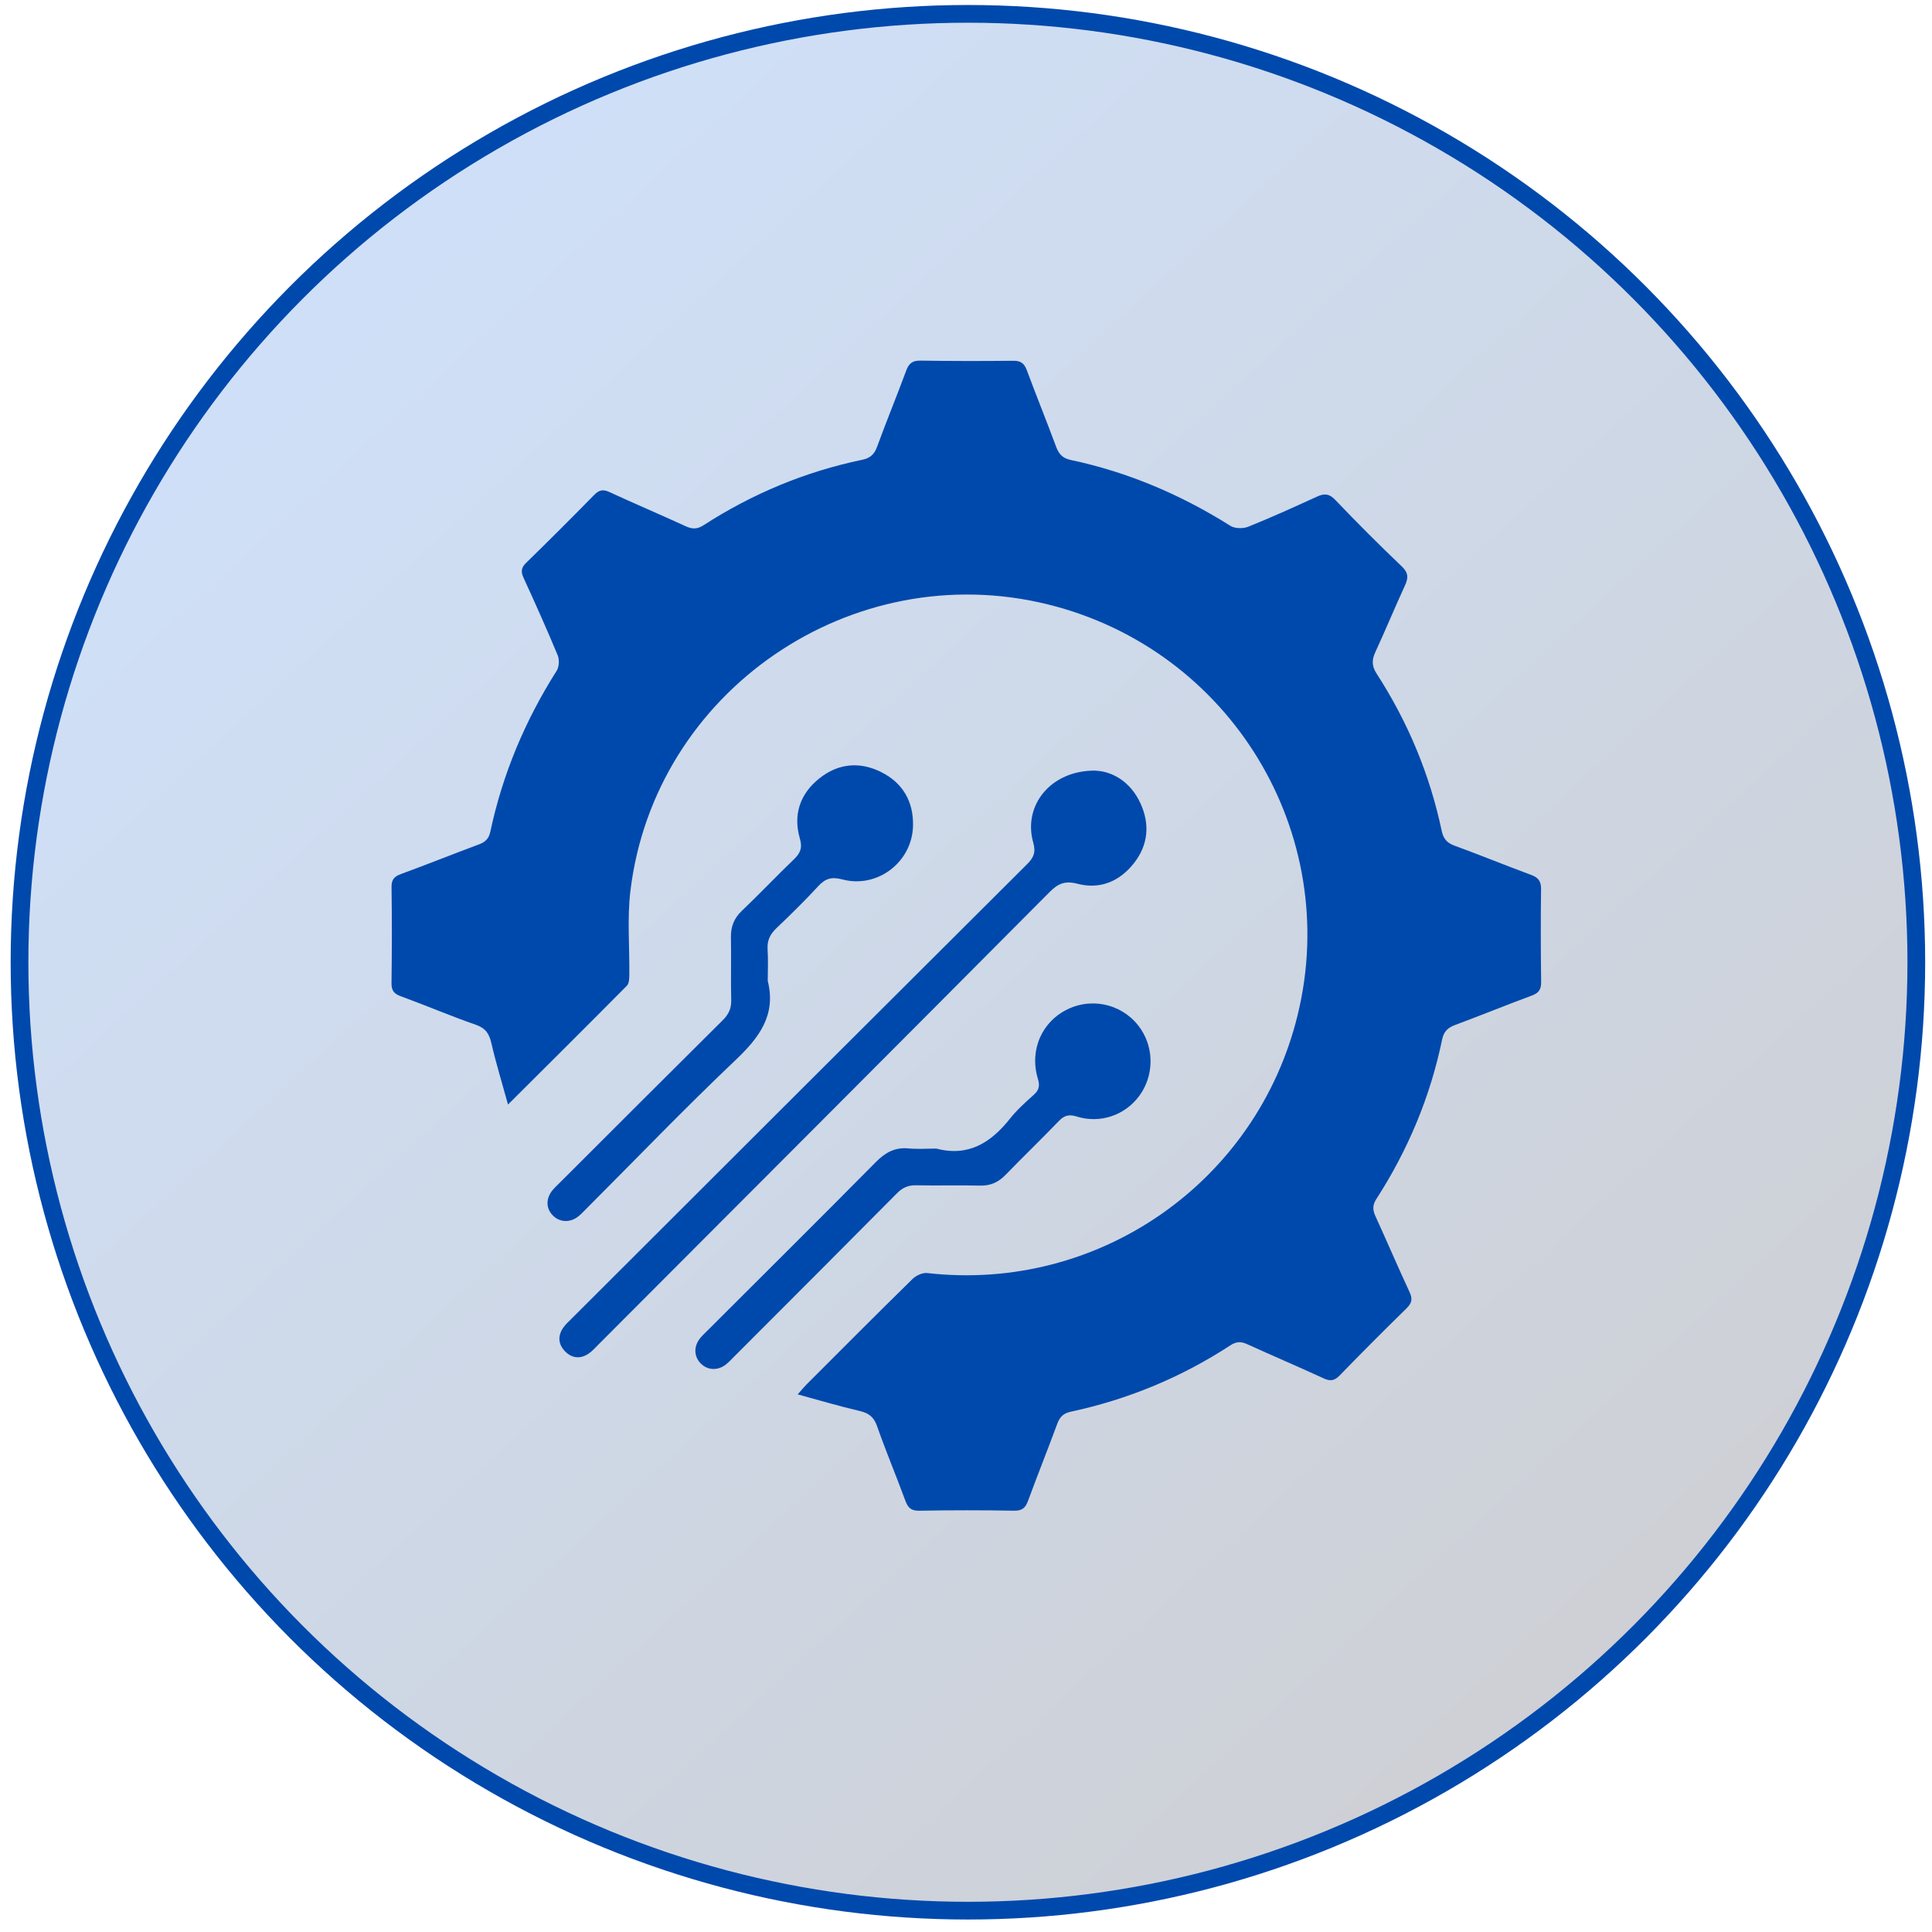 <svg width="109" height="109" viewBox="0 0 109 109" fill="none" xmlns="http://www.w3.org/2000/svg">
<circle cx="54.608" cy="54.289" r="53.507" fill="url(#paint0_linear_133_8)" fill-opacity="0.2" stroke="#0049AC"/>
<path d="M28.661 62.316C28.319 61.076 27.981 59.977 27.724 58.861C27.601 58.32 27.396 58.006 26.838 57.813C25.419 57.321 24.036 56.728 22.626 56.212C22.24 56.071 22.083 55.901 22.088 55.474C22.113 53.664 22.115 51.854 22.09 50.045C22.085 49.616 22.249 49.447 22.631 49.308C24.102 48.769 25.559 48.183 27.027 47.637C27.388 47.503 27.581 47.311 27.665 46.917C28.357 43.664 29.627 40.649 31.407 37.842C31.547 37.622 31.566 37.214 31.463 36.968C30.853 35.499 30.202 34.047 29.54 32.603C29.379 32.252 29.402 32.029 29.686 31.752C30.982 30.489 32.261 29.209 33.529 27.917C33.801 27.64 34.023 27.594 34.382 27.76C35.805 28.418 37.25 29.03 38.675 29.685C39.05 29.858 39.331 29.867 39.693 29.633C42.447 27.854 45.427 26.611 48.639 25.941C49.059 25.854 49.314 25.662 49.471 25.237C50.002 23.784 50.592 22.354 51.129 20.903C51.281 20.491 51.49 20.338 51.936 20.345C53.68 20.373 55.424 20.373 57.167 20.354C57.588 20.348 57.788 20.5 57.931 20.886C58.47 22.335 59.051 23.768 59.59 25.219C59.741 25.625 59.961 25.856 60.399 25.948C63.63 26.632 66.619 27.905 69.412 29.664C69.665 29.825 70.132 29.834 70.42 29.718C71.733 29.192 73.022 28.602 74.31 28.016C74.715 27.832 74.989 27.842 75.332 28.201C76.551 29.48 77.798 30.73 79.078 31.947C79.456 32.308 79.468 32.591 79.269 33.023C78.696 34.27 78.171 35.54 77.596 36.786C77.393 37.224 77.386 37.569 77.66 37.995C79.43 40.73 80.666 43.689 81.339 46.879C81.428 47.299 81.625 47.552 82.051 47.707C83.503 48.237 84.933 48.825 86.384 49.36C86.797 49.512 86.951 49.725 86.944 50.171C86.921 51.915 86.926 53.661 86.949 55.404C86.954 55.821 86.816 56.022 86.424 56.168C84.973 56.704 83.542 57.29 82.093 57.828C81.685 57.98 81.454 58.197 81.364 58.638C80.696 61.874 79.44 64.874 77.65 67.648C77.43 67.99 77.439 68.261 77.599 68.611C78.251 70.038 78.867 71.482 79.528 72.903C79.705 73.285 79.653 73.52 79.358 73.81C78.082 75.06 76.818 76.326 75.573 77.608C75.278 77.911 75.041 77.934 74.668 77.761C73.245 77.104 71.799 76.492 70.373 75.84C70.021 75.677 69.752 75.681 69.416 75.901C66.65 77.706 63.645 78.953 60.418 79.645C59.999 79.734 59.795 79.934 59.652 80.32C59.117 81.771 58.54 83.206 58.006 84.659C57.86 85.054 57.689 85.239 57.223 85.231C55.436 85.199 53.649 85.199 51.861 85.232C51.397 85.241 51.223 85.061 51.077 84.662C50.557 83.251 49.974 81.865 49.477 80.447C49.293 79.919 48.987 79.716 48.473 79.598C47.352 79.338 46.248 79.007 45.003 78.668C45.233 78.41 45.362 78.251 45.505 78.107C47.493 76.117 49.477 74.124 51.486 72.155C51.685 71.959 52.05 71.792 52.313 71.823C61.973 72.925 70.917 66.7 73.215 57.249C75.709 46.997 69.424 36.659 59.147 34.106C48.079 31.356 36.924 38.975 35.566 50.267C35.378 51.833 35.526 53.437 35.505 55.024C35.503 55.225 35.489 55.492 35.365 55.615C33.188 57.813 30.994 59.993 28.655 62.323L28.661 62.316Z" fill="#0049AC"/>
<path d="M61.82 43.48C62.8 43.53 63.792 44.127 64.341 45.319C64.885 46.498 64.784 47.675 63.968 48.708C63.159 49.731 62.059 50.194 60.782 49.859C60.09 49.678 59.696 49.847 59.216 50.328C50.745 58.847 42.255 67.347 33.768 75.85C33.583 76.035 33.407 76.239 33.193 76.38C32.734 76.68 32.269 76.635 31.883 76.244C31.5 75.855 31.458 75.391 31.758 74.933C31.887 74.736 32.072 74.572 32.241 74.403C40.804 65.852 49.366 57.302 57.94 48.762C58.315 48.389 58.451 48.096 58.292 47.534C57.699 45.429 59.295 43.443 61.82 43.476V43.48Z" fill="#0049AC"/>
<path d="M52.831 64.802C54.642 65.277 55.914 64.461 56.99 63.102C57.38 62.61 57.86 62.185 58.329 61.763C58.629 61.492 58.672 61.248 58.554 60.856C58.064 59.225 58.793 57.609 60.28 56.918C61.748 56.236 63.483 56.726 64.374 58.074C65.124 59.206 65.086 60.72 64.282 61.819C63.478 62.916 62.08 63.411 60.737 62.99C60.285 62.849 60.029 62.943 59.724 63.261C58.742 64.281 57.72 65.263 56.735 66.281C56.329 66.701 55.884 66.904 55.291 66.89C54.093 66.86 52.894 66.9 51.697 66.872C51.247 66.862 50.928 66.998 50.611 67.317C47.558 70.397 44.49 73.463 41.427 76.53C41.273 76.684 41.125 76.848 40.954 76.982C40.492 77.343 39.917 77.313 39.533 76.923C39.148 76.528 39.128 75.965 39.498 75.501C39.62 75.348 39.767 75.215 39.904 75.078C43.08 71.905 46.267 68.744 49.423 65.552C49.955 65.015 50.498 64.719 51.261 64.792C51.779 64.841 52.306 64.801 52.829 64.801L52.831 64.802Z" fill="#0049AC"/>
<path d="M43.313 55.33C43.802 57.269 42.836 58.538 41.498 59.808C38.637 62.523 35.901 65.371 33.112 68.163C32.959 68.316 32.809 68.479 32.642 68.616C32.192 68.986 31.606 68.974 31.217 68.601C30.793 68.193 30.778 67.624 31.187 67.132C31.313 66.982 31.459 66.85 31.599 66.71C34.654 63.66 37.704 60.605 40.769 57.565C41.104 57.234 41.266 56.904 41.254 56.425C41.223 55.248 41.264 54.069 41.238 52.893C41.226 52.285 41.407 51.812 41.856 51.385C42.85 50.438 43.795 49.439 44.785 48.488C45.15 48.139 45.282 47.845 45.127 47.307C44.738 45.965 45.132 44.791 46.222 43.919C47.289 43.066 48.503 42.95 49.72 43.562C50.941 44.175 51.542 45.229 51.511 46.593C51.464 48.638 49.502 50.143 47.518 49.615C46.919 49.456 46.564 49.562 46.163 49.997C45.409 50.815 44.616 51.594 43.81 52.361C43.453 52.701 43.272 53.057 43.306 53.561C43.346 54.147 43.315 54.738 43.315 55.326L43.313 55.33Z" fill="#0049AC"/>
<defs>
<linearGradient id="paint0_linear_133_8" x1="92.616" y1="91" x2="22.616" y2="15" gradientUnits="userSpaceOnUse">
<stop stop-color="#08142F"/>
<stop offset="1" stop-color="#0F61D8"/>
</linearGradient>
</defs>
</svg>
